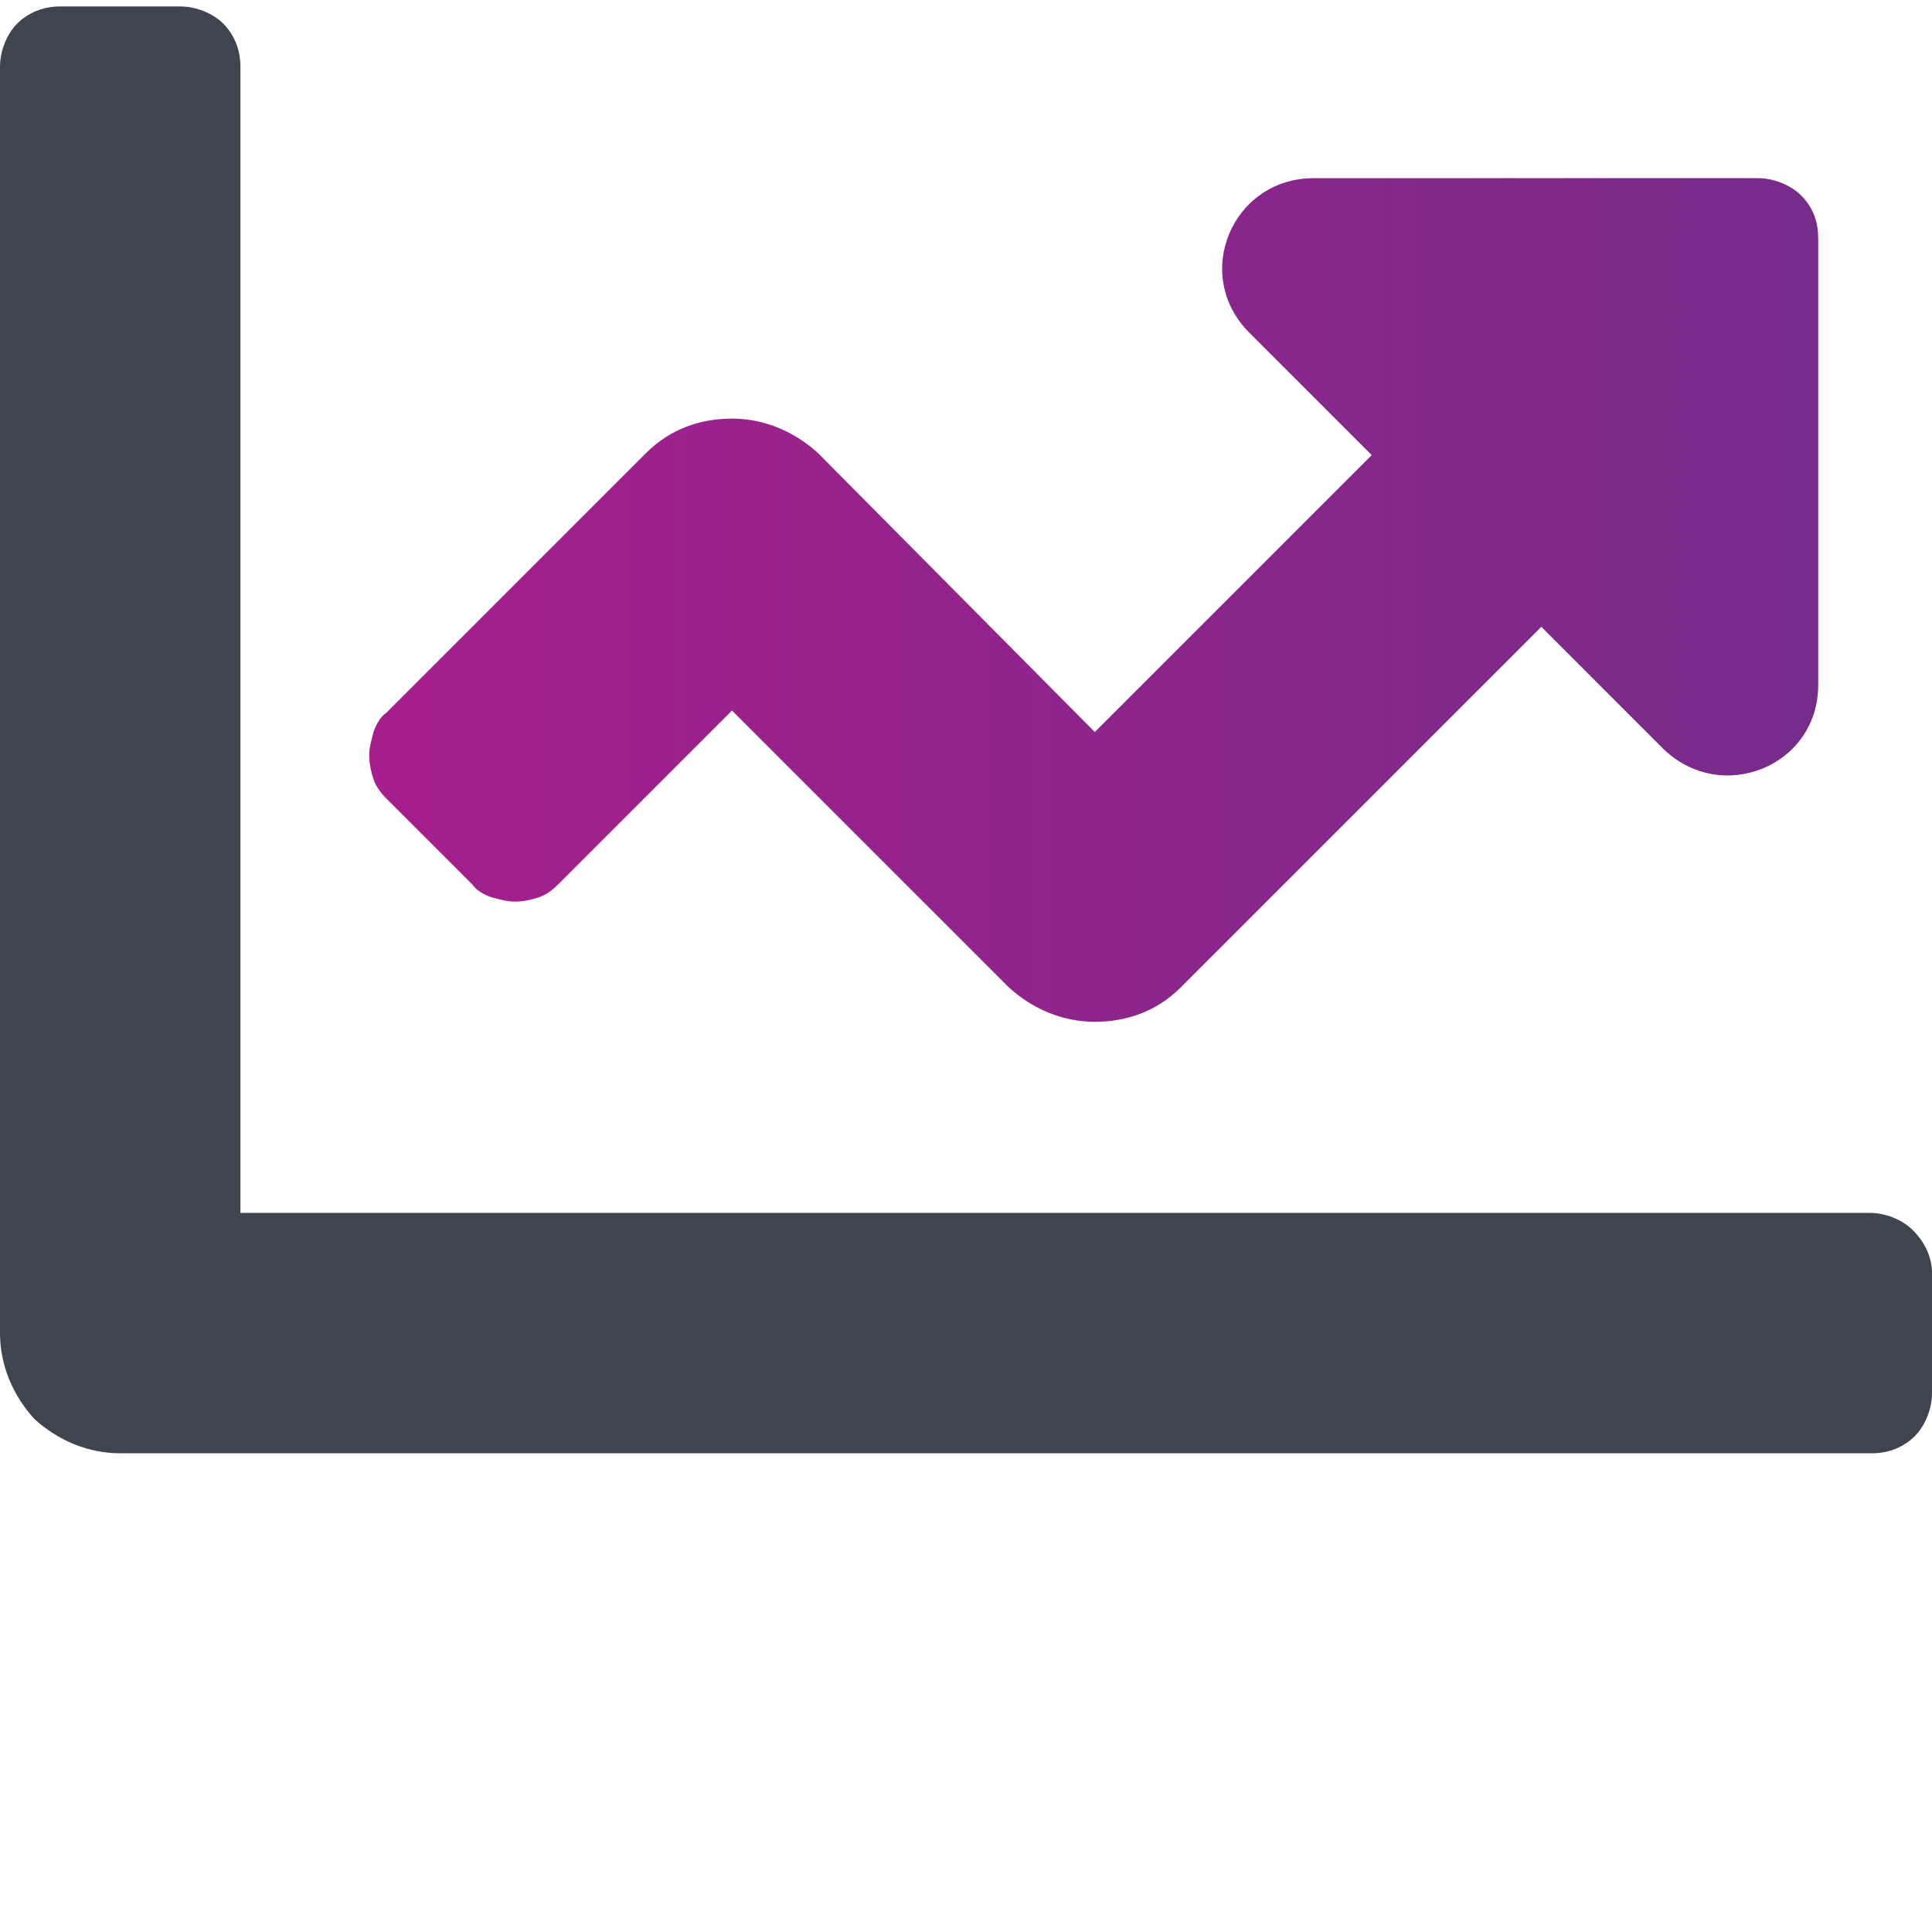 <svg xmlns="http://www.w3.org/2000/svg" xmlns:xlink="http://www.w3.org/1999/xlink" id="Layer_1" x="0px" y="0px" width="90" height="90" viewBox="0 0 90 90" style="enable-background:new 0 0 90 68;" xml:space="preserve"><style type="text/css">	.st0{fill:#3F454F;}	.st1{fill:url(#SVGID_1_);}</style>    <path class="st0" d="M90,59.3v5.6c0,0.7-0.3,1.5-0.8,2c-0.5,0.5-1.2,0.8-2,0.8H5.6c-1.5,0-2.9-0.6-4-1.6C0.6,65,0,63.6,0,62.1V3.1 c0-0.7,0.3-1.5,0.8-2c0.5-0.5,1.2-0.8,2-0.8h5.6c0.7,0,1.5,0.3,2,0.8c0.5,0.5,0.8,1.2,0.8,2v53.4h75.9c0.7,0,1.5,0.3,2,0.8 C89.7,57.9,90,58.6,90,59.3z"></path>    <linearGradient id="SVGID_1_" gradientUnits="userSpaceOnUse" x1="84.75" y1="42" x2="17.25" y2="42" gradientTransform="matrix(1 0 0 -1 0 70)">	<stop offset="0" style="stop-color:#762B8A"></stop>        <stop offset="1" style="stop-color:#A61F8C"></stop></linearGradient>    <path class="st1" d="M84.7,11.1v20.8c0,3.8-4.5,5.6-7.2,3l-5.7-5.7L55,46c-1.1,1.1-2.5,1.6-4,1.6c-1.5,0-2.9-0.6-4-1.6L34.1,33.1 L26,41.2c-0.3,0.3-0.6,0.5-0.9,0.6s-0.7,0.2-1.1,0.2c-0.4,0-0.7-0.1-1.1-0.2c-0.3-0.1-0.7-0.3-0.9-0.6l-4-4 c-0.3-0.3-0.5-0.6-0.6-0.9c-0.1-0.3-0.2-0.7-0.2-1.1s0.1-0.7,0.2-1.1c0.1-0.3,0.3-0.7,0.6-0.9l12.1-12.1c1.1-1.1,2.5-1.6,4-1.6 c1.5,0,2.9,0.6,4,1.6L51,34.1l12.9-12.9l-5.7-5.7c-2.7-2.7-0.8-7.2,3-7.2h20.7c0.7,0,1.5,0.3,2,0.8C84.5,9.7,84.7,10.4,84.7,11.1z"></path></svg>
